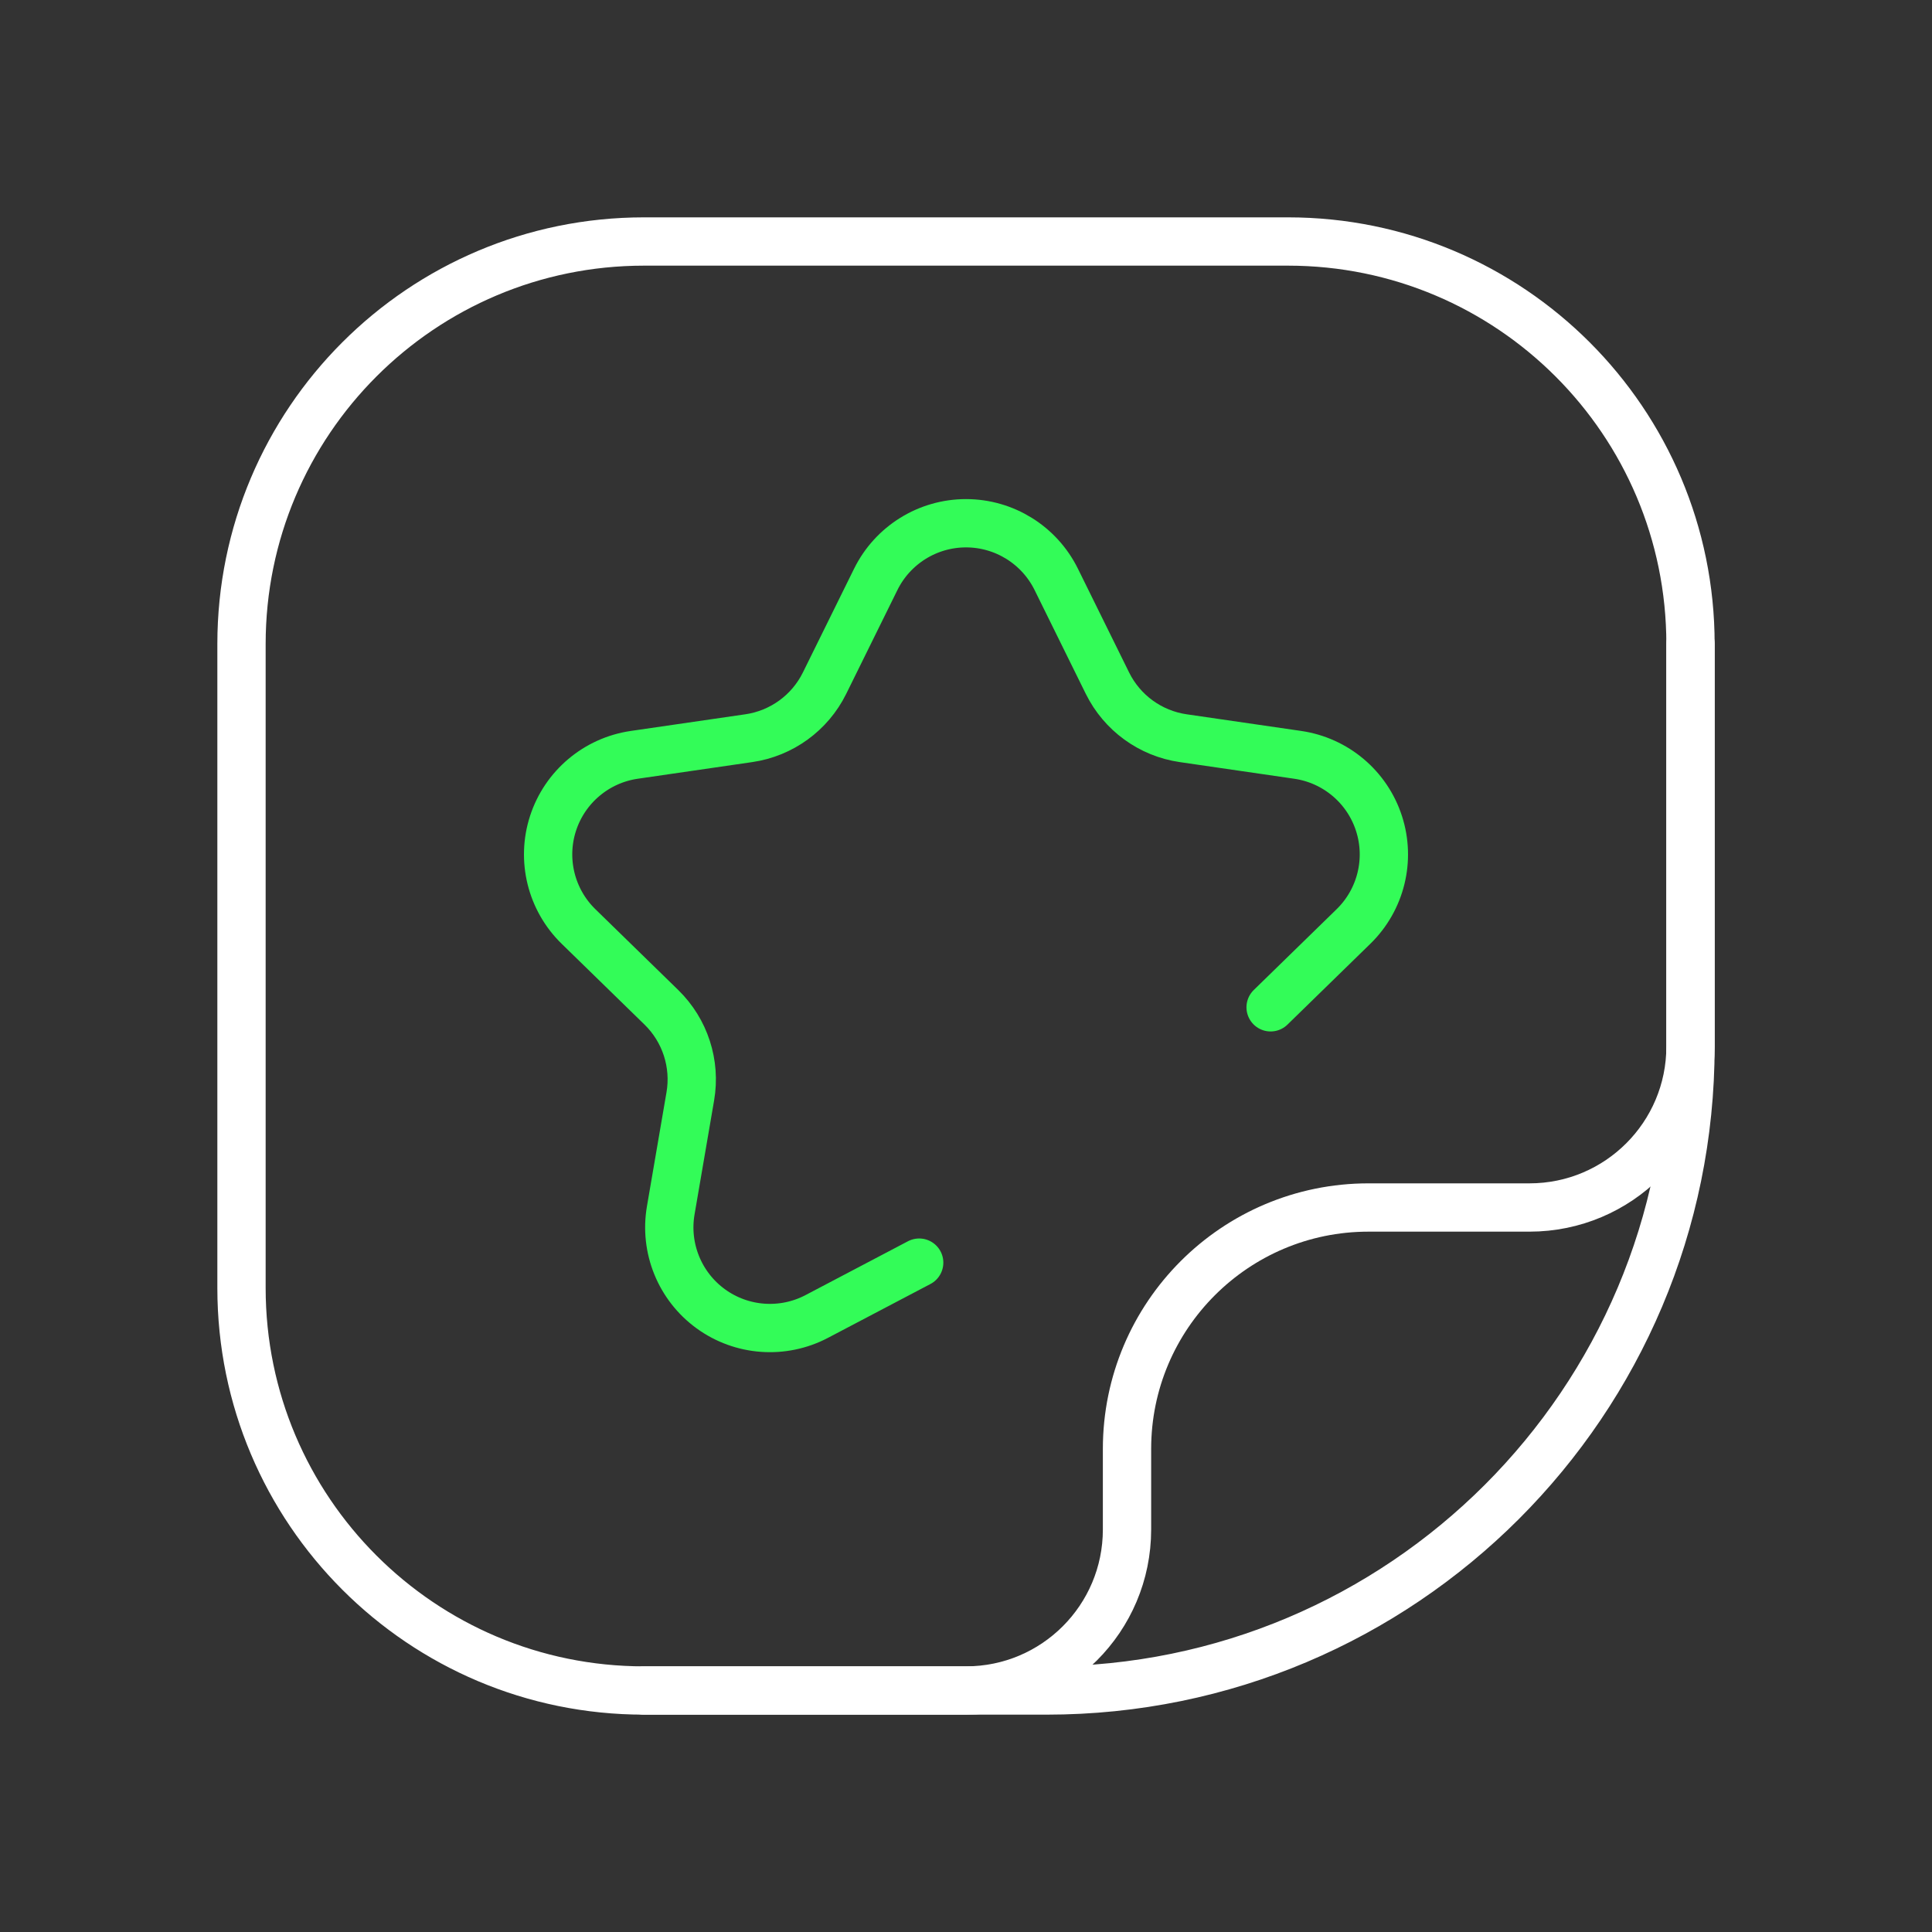 <?xml version="1.0" encoding="UTF-8"?> <svg xmlns="http://www.w3.org/2000/svg" width="160" height="160" viewBox="0 0 160 160" fill="none"><rect x="0" y="0" width="160" height="160" fill="#333333" stroke="none"/><path fill-rule="evenodd" clip-rule="evenodd" d="M86.667 140H53.333C34.924 140 20 125.076 20 106.667V53.333C20 34.924 34.924 20 53.333 20H106.667C125.076 20 140 34.924 140 53.333V86.667C140 116.122 116.122 140 86.667 140Z" stroke="white" stroke-width="4" stroke-linecap="round" stroke-linejoin="round"></path><path d="M140 53.334V86.667C140 94.031 134.031 100 126.667 100H113.333C102.288 100 93.334 108.954 93.334 120V126.667C93.334 134.031 87.364 140 80 140H53.334" stroke="white" stroke-width="4" stroke-linecap="round" stroke-linejoin="round"></path><path d="M76.123 104.566L67.639 109.025C64.831 110.5 61.429 110.254 58.863 108.39C56.297 106.525 55.012 103.365 55.548 100.239L57.168 90.796C57.632 88.093 56.736 85.336 54.773 83.421L47.908 76.725C45.638 74.511 44.821 71.199 45.801 68.183C46.782 65.167 49.39 62.969 52.528 62.513L62.012 61.134C64.726 60.74 67.073 59.035 68.287 56.574L72.526 47.98C73.93 45.135 76.828 43.333 80 43.333C83.173 43.333 86.07 45.135 87.474 47.98L91.713 56.574C92.927 59.034 95.273 60.74 97.988 61.134L107.472 62.513C110.61 62.969 113.218 65.167 114.198 68.183C115.179 71.199 114.362 74.51 112.092 76.725L105.227 83.421" stroke="#33FC58" stroke-width="4" stroke-linecap="round" stroke-linejoin="round"></path></svg> 